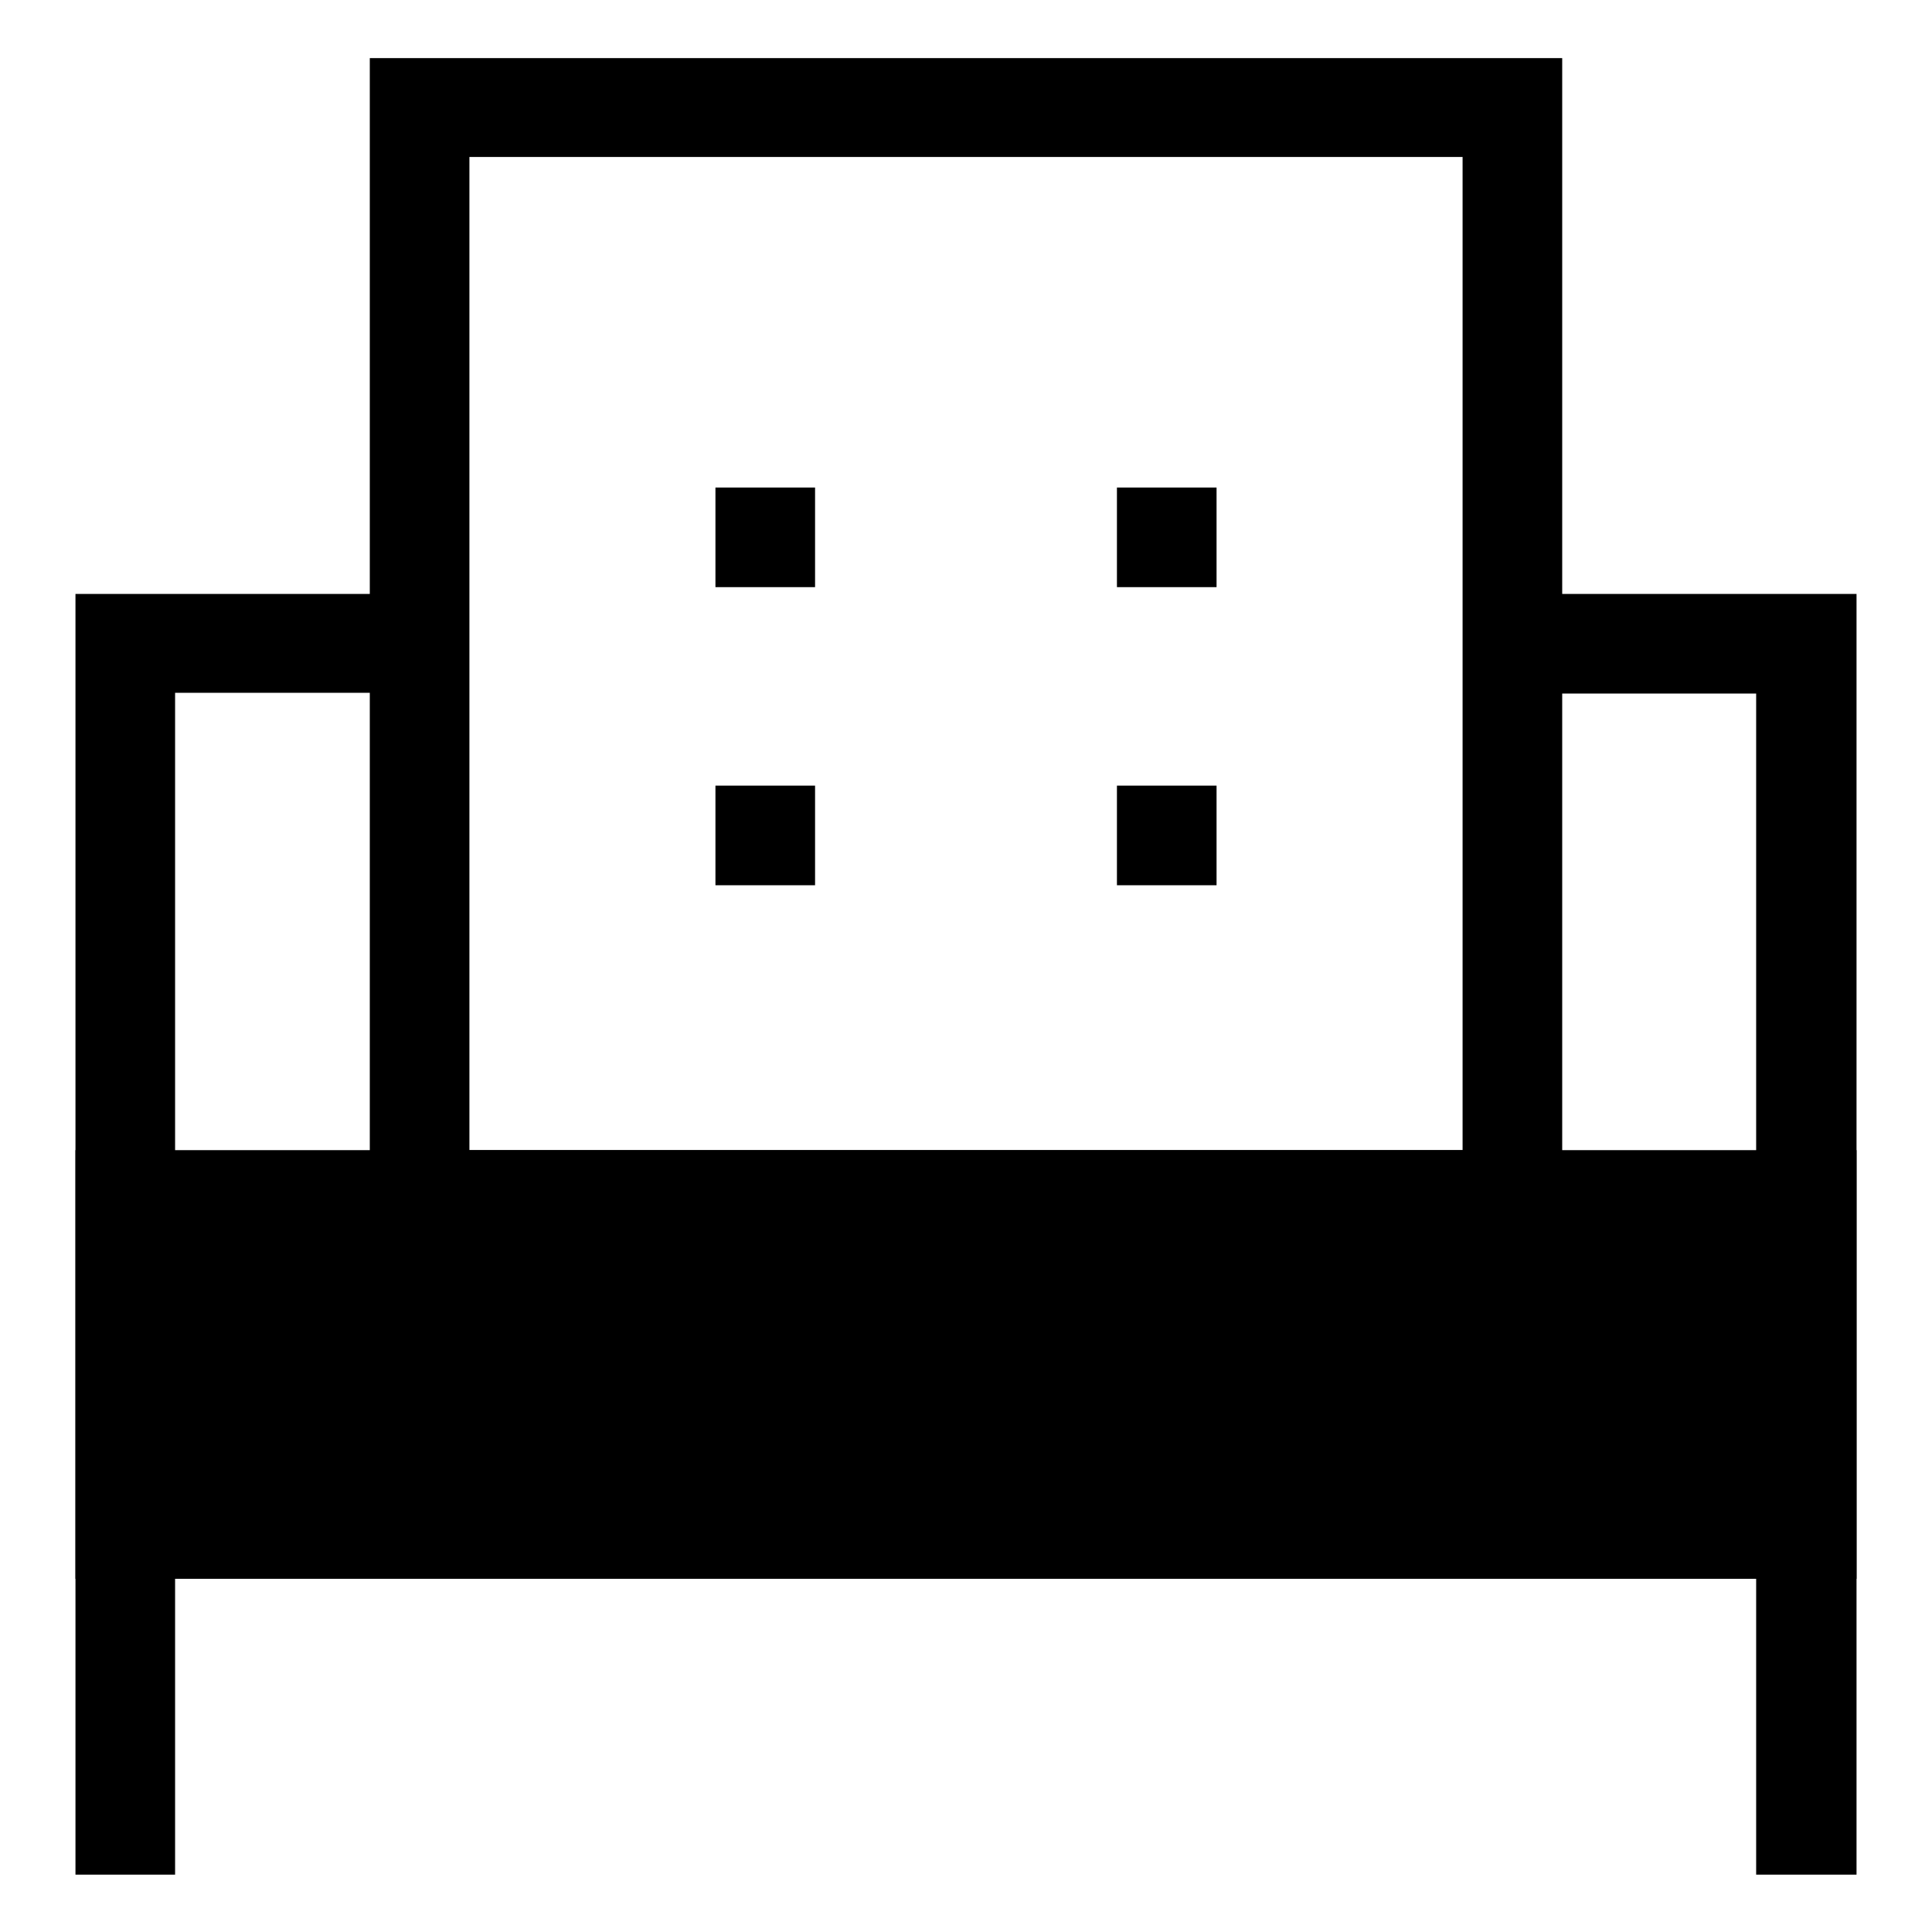 <?xml version="1.0" encoding="utf-8"?>
<!-- Svg Vector Icons : http://www.onlinewebfonts.com/icon -->
<!DOCTYPE svg PUBLIC "-//W3C//DTD SVG 1.1//EN" "http://www.w3.org/Graphics/SVG/1.1/DTD/svg11.dtd">
<svg version="1.1" xmlns="http://www.w3.org/2000/svg" xmlns:xlink="http://www.w3.org/1999/xlink" x="0px" y="0px" viewBox="0 0 256 256" enable-background="new 0 0 256 256" xml:space="preserve">
<g><g><path fill="#000000" d="M16.6,159h222.8v43.5H16.6V159L16.6,159z"/><path fill="#000000" d="M246,209.2H10v-56.8h236V209.2z M23.2,195.9h209.6v-30.3H23.2V195.9z"/><path fill="#000000" d="M55.6,78.7H10v169.7h13.2V91.8h32.4V78.7z"/><path fill="#000000" d="M200.4,78.7v13.2h32.3v156.5H246V78.7H200.4z"/><path fill="#000000" d="M207,165.6H49V7.7h158V165.6z M62.2,152.4h131.6V20.8H62.2V152.4z"/><path fill="#000000" d="M94.8,64.6H108v13.2H94.8V64.6z"/><path fill="#000000" d="M148,64.6h13.2v13.2H148V64.6z"/><path fill="#000000" d="M94.8,104.1H108v13.2H94.8V104.1z"/><path fill="#000000" d="M148,104.1h13.2v13.2H148V104.1z"/></g></g>
</svg>